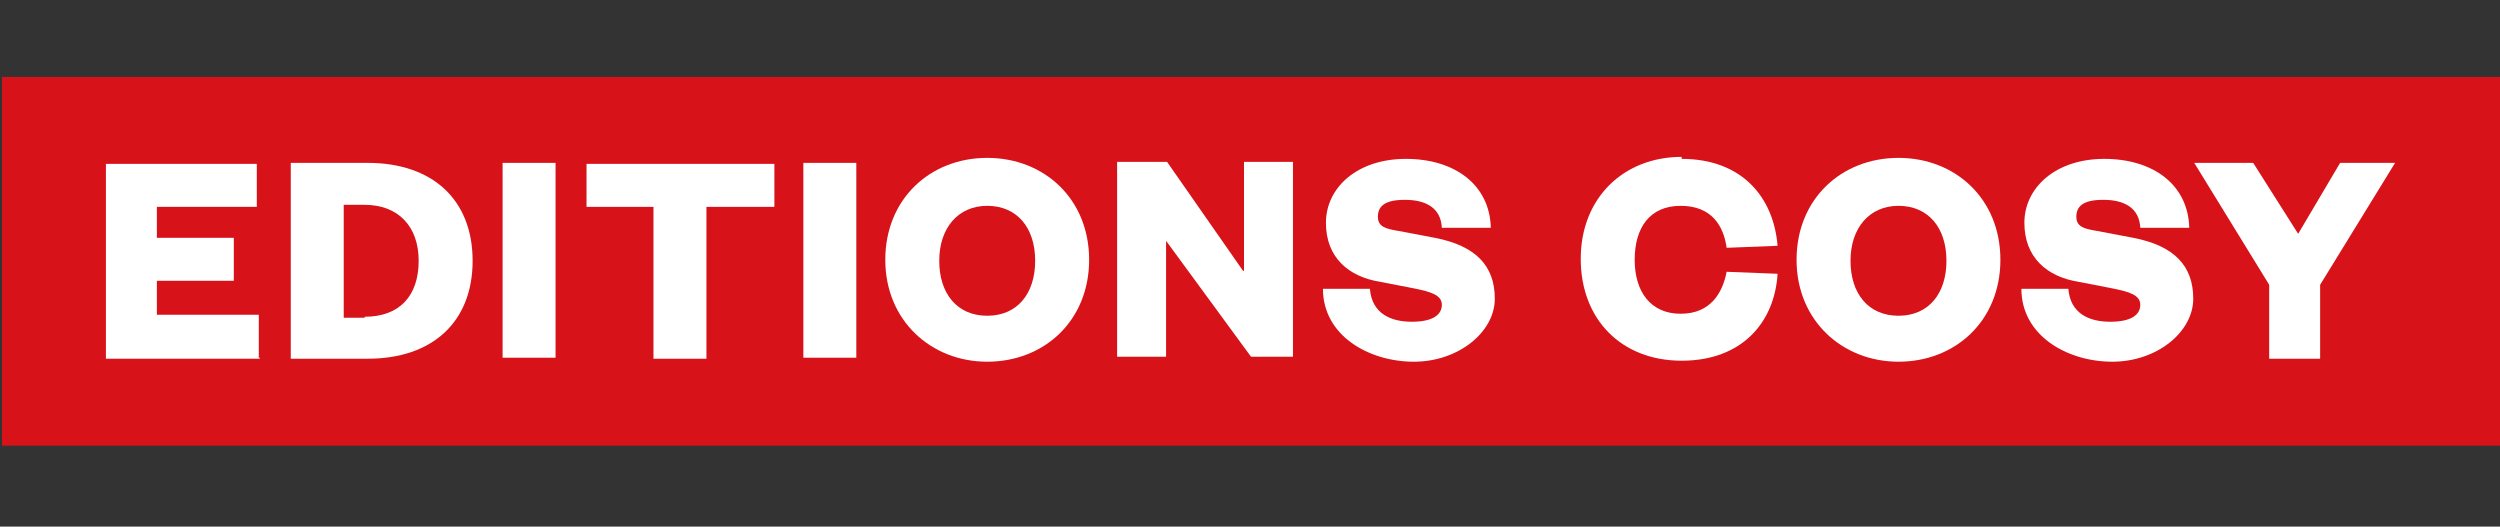 <?xml version="1.0" encoding="UTF-8"?>
<svg id="Calque_1" xmlns="http://www.w3.org/2000/svg" version="1.1" viewBox="0 0 250.2 52.7">
  <rect x="0" y="0" width="250.2" height="52.7" fill="#333333" stroke="none"/>
  <!-- Generator: Adobe Illustrator 29.2.1, SVG Export Plug-In . SVG Version: 2.1.0 Build 116)  -->
  <defs>
    <style>
      .st0 {
        fill: #fff;
      }

      .st1 {
        fill: #d71219;
      }
    </style>
  </defs>
  <rect class="st1" x=".2" y="7.7" width="250" height="36.9"/>
  <g>
    <path class="st0" d="M26,35.9h-15.4v-19.5h15.1v4.3h-10v3.1h7.7v4.3h-7.7v3.4h10.2v4.3h.1Z"/>
    <path class="st0" d="M29.1,16.3h7.7c6.5,0,10.5,3.7,10.5,9.8s-4,9.8-10.5,9.8h-7.7v-19.5ZM36.5,31.7c3.5,0,5.4-2.1,5.4-5.6s-2.1-5.6-5.4-5.6h-2.1v11.3h2.1Z"/>
    <path class="st0" d="M55.6,16.3v19.5h-5.3v-19.5h5.3Z"/>
    <path class="st0" d="M65.4,35.9v-15.2h-6.7v-4.3h18.8v4.3h-6.8v15.2s-5.2,0-5.2,0Z"/>
    <path class="st0" d="M85.7,16.3v19.5h-5.3v-19.5h5.3Z"/>
    <path class="st0" d="M98.8,36.2c-5.6,0-10.2-4.1-10.2-10.2s4.5-10.2,10.2-10.2,10.2,4.1,10.2,10.2-4.5,10.2-10.2,10.2ZM98.8,20.6c-2.9,0-4.8,2.2-4.8,5.5s1.8,5.5,4.8,5.5,4.8-2.2,4.8-5.5-1.8-5.5-4.8-5.5Z"/>
    <path class="st0" d="M124.5,27.1v-10.9h4.9v19.5h-4.2l-8.5-11.6v11.6h-4.9v-19.5h5l7.6,10.9h.1Z"/>
    <path class="st0" d="M137.1,28.9c.2,2.5,2.1,3.3,4.2,3.3s3-.7,3-1.7-1.2-1.3-2.6-1.6l-3.6-.7c-3.1-.5-5.4-2.4-5.4-5.9s3.1-6.4,8-6.4,8.4,2.6,8.5,6.9h-4.9c-.1-2-1.6-2.8-3.7-2.8s-2.7.7-2.7,1.7.8,1.2,2,1.4l3.7.7c4.1.8,6,2.8,6,6.1s-3.6,6.3-8.1,6.3-9.1-2.6-9.1-7.3h4.9-.1Z"/>
    <path class="st0" d="M168.3,15.9c6,0,9.2,3.8,9.6,8.7l-5.1.2c-.3-2.2-1.5-4.2-4.6-4.2s-4.6,2.2-4.6,5.4,1.6,5.4,4.6,5.4,4.2-2.1,4.6-4.2l5.1.2c-.3,4.9-3.6,8.7-9.6,8.7s-10.1-4.1-10.1-10.2,4.3-10.2,10.1-10.2v.2Z"/>
    <path class="st0" d="M190,36.2c-5.6,0-10.2-4.1-10.2-10.2s4.5-10.2,10.2-10.2,10.2,4.1,10.2,10.2-4.5,10.2-10.2,10.2ZM190,20.6c-2.9,0-4.8,2.2-4.8,5.5s1.8,5.5,4.8,5.5,4.8-2.2,4.8-5.5-1.8-5.5-4.8-5.5Z"/>
    <path class="st0" d="M207,28.9c.2,2.5,2.1,3.3,4.2,3.3s3-.7,3-1.7-1.2-1.3-2.6-1.6l-3.6-.7c-3.1-.5-5.4-2.4-5.4-5.9s3.1-6.4,8-6.4,8.4,2.6,8.5,6.9h-4.9c-.1-2-1.6-2.8-3.7-2.8s-2.7.7-2.7,1.7.8,1.2,2,1.4l3.7.7c4.1.8,6,2.8,6,6.1s-3.6,6.3-8.1,6.3-9.1-2.6-9.1-7.3h4.9-.1Z"/>
    <path class="st0" d="M234.1,16.3h5.6l-7.5,12.2v7.4h-5.1v-7.4l-7.5-12.2h5.9l4.5,7.1,4.2-7.1h-.1Z"/>
  </g>
</svg>